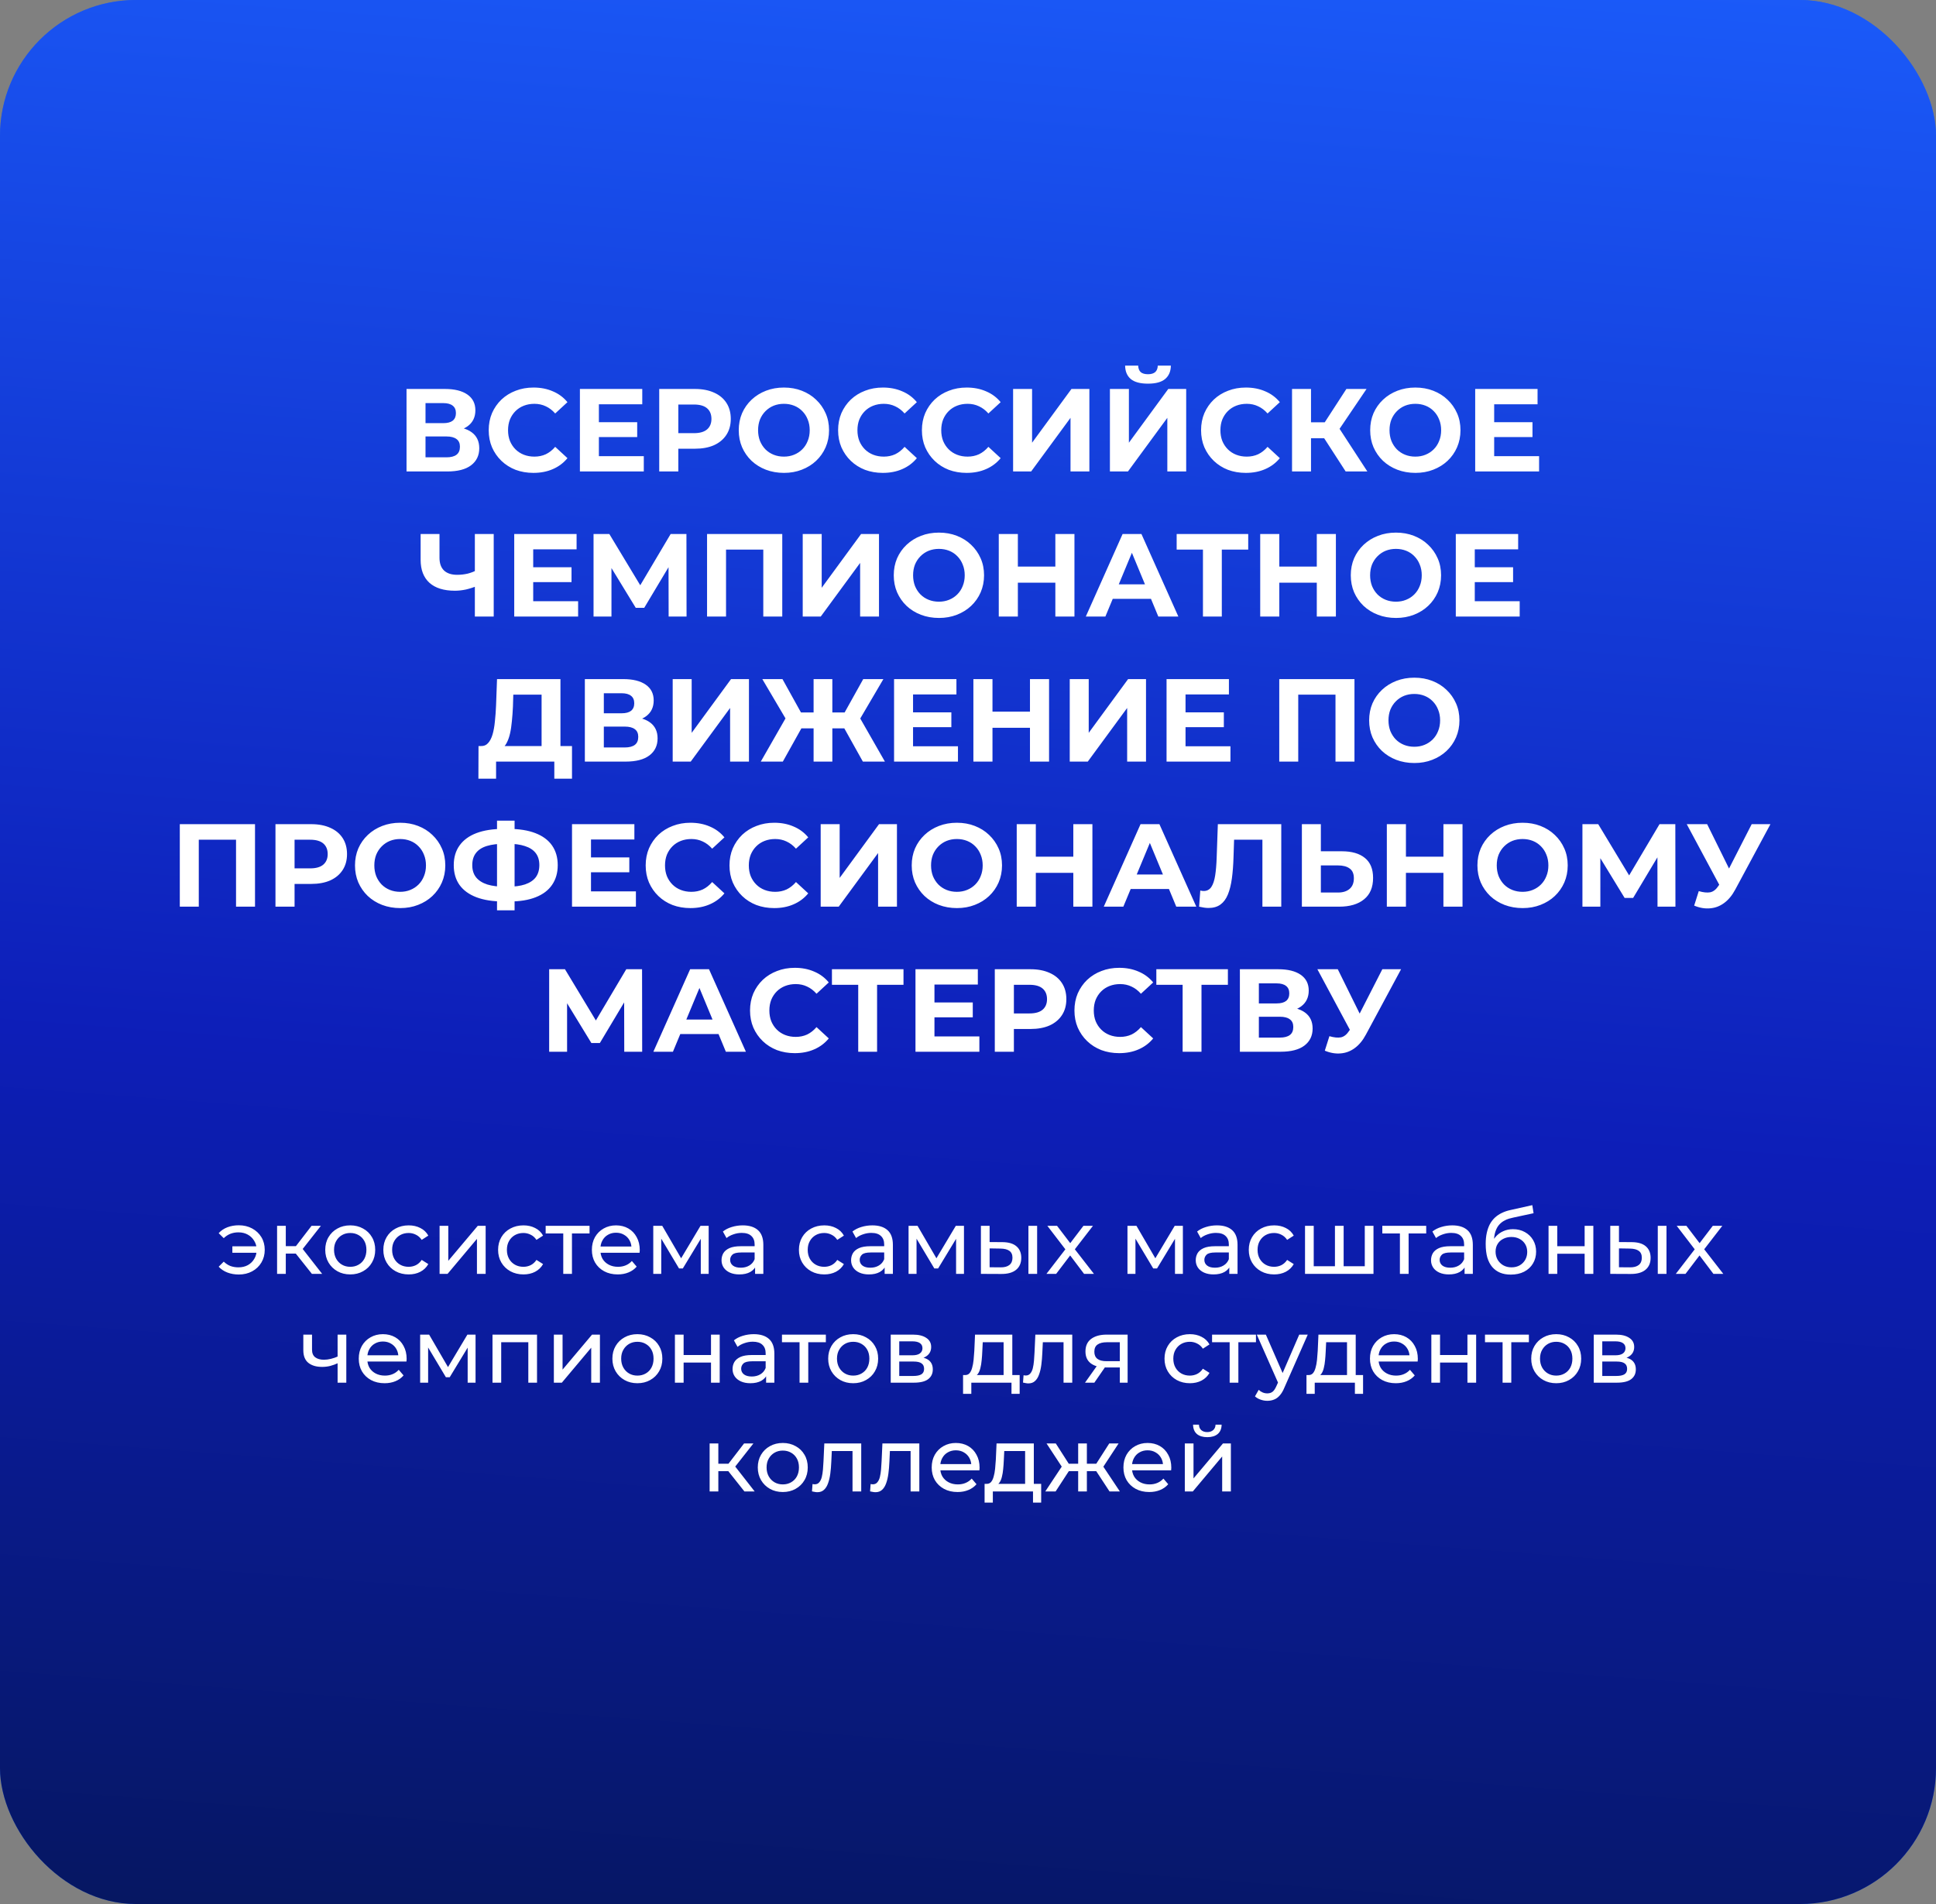 <?xml version="1.0" encoding="UTF-8"?> <svg xmlns="http://www.w3.org/2000/svg" width="427" height="420" viewBox="0 0 427 420" fill="none"><rect x="0" y="0" width="427" height="420" fill="#808080" stroke="none"/><rect width="427" height="420" rx="30" fill="#2C6ADB"></rect><rect width="427" height="420" rx="30" fill="url(#paint0_linear_537_25)"></rect><path d="M89.664 104V85.8H98.14C100.255 85.8 101.902 86.207 103.08 87.022C104.259 87.837 104.848 88.998 104.848 90.506C104.848 91.997 104.294 93.158 103.184 93.99C102.075 94.805 100.602 95.212 98.764 95.212L99.258 94.12C101.304 94.12 102.89 94.527 104.016 95.342C105.143 96.157 105.706 97.335 105.706 98.878C105.706 100.473 105.1 101.729 103.886 102.648C102.69 103.549 100.94 104 98.634 104H89.664ZM93.85 100.88H98.478C99.449 100.88 100.186 100.689 100.688 100.308C101.191 99.927 101.442 99.337 101.442 98.54C101.442 97.777 101.191 97.214 100.688 96.85C100.186 96.469 99.449 96.278 98.478 96.278H93.85V100.88ZM93.85 93.34H97.776C98.695 93.34 99.388 93.158 99.856 92.794C100.324 92.413 100.558 91.858 100.558 91.13C100.558 90.402 100.324 89.856 99.856 89.492C99.388 89.111 98.695 88.92 97.776 88.92H93.85V93.34ZM117.643 104.312C116.239 104.312 114.931 104.087 113.717 103.636C112.521 103.168 111.481 102.509 110.597 101.66C109.713 100.811 109.02 99.814 108.517 98.67C108.032 97.526 107.789 96.269 107.789 94.9C107.789 93.531 108.032 92.274 108.517 91.13C109.02 89.986 109.713 88.989 110.597 88.14C111.499 87.291 112.547 86.641 113.743 86.19C114.939 85.722 116.248 85.488 117.669 85.488C119.247 85.488 120.668 85.765 121.933 86.32C123.216 86.857 124.291 87.655 125.157 88.712L122.453 91.208C121.829 90.497 121.136 89.969 120.373 89.622C119.611 89.258 118.779 89.076 117.877 89.076C117.028 89.076 116.248 89.215 115.537 89.492C114.827 89.769 114.211 90.168 113.691 90.688C113.171 91.208 112.764 91.823 112.469 92.534C112.192 93.245 112.053 94.033 112.053 94.9C112.053 95.767 112.192 96.555 112.469 97.266C112.764 97.977 113.171 98.592 113.691 99.112C114.211 99.632 114.827 100.031 115.537 100.308C116.248 100.585 117.028 100.724 117.877 100.724C118.779 100.724 119.611 100.551 120.373 100.204C121.136 99.84 121.829 99.294 122.453 98.566L125.157 101.062C124.291 102.119 123.216 102.925 121.933 103.48C120.668 104.035 119.238 104.312 117.643 104.312ZM131.777 93.132H140.539V96.408H131.777V93.132ZM132.089 100.62H141.995V104H127.903V85.8H141.657V89.18H132.089V100.62ZM145.397 104V85.8H153.275C154.904 85.8 156.308 86.069 157.487 86.606C158.665 87.126 159.575 87.88 160.217 88.868C160.858 89.856 161.179 91.035 161.179 92.404C161.179 93.756 160.858 94.926 160.217 95.914C159.575 96.902 158.665 97.665 157.487 98.202C156.308 98.722 154.904 98.982 153.275 98.982H147.737L149.609 97.084V104H145.397ZM149.609 97.552L147.737 95.55H153.041C154.341 95.55 155.311 95.273 155.953 94.718C156.594 94.163 156.915 93.392 156.915 92.404C156.915 91.399 156.594 90.619 155.953 90.064C155.311 89.509 154.341 89.232 153.041 89.232H147.737L149.609 87.23V97.552ZM172.921 104.312C171.483 104.312 170.148 104.078 168.917 103.61C167.704 103.142 166.647 102.483 165.745 101.634C164.861 100.785 164.168 99.788 163.665 98.644C163.18 97.5 162.937 96.252 162.937 94.9C162.937 93.548 163.18 92.3 163.665 91.156C164.168 90.012 164.87 89.015 165.771 88.166C166.673 87.317 167.73 86.658 168.943 86.19C170.157 85.722 171.474 85.488 172.895 85.488C174.334 85.488 175.651 85.722 176.847 86.19C178.061 86.658 179.109 87.317 179.993 88.166C180.895 89.015 181.597 90.012 182.099 91.156C182.602 92.283 182.853 93.531 182.853 94.9C182.853 96.252 182.602 97.509 182.099 98.67C181.597 99.814 180.895 100.811 179.993 101.66C179.109 102.492 178.061 103.142 176.847 103.61C175.651 104.078 174.343 104.312 172.921 104.312ZM172.895 100.724C173.71 100.724 174.455 100.585 175.131 100.308C175.825 100.031 176.431 99.632 176.951 99.112C177.471 98.592 177.87 97.977 178.147 97.266C178.442 96.555 178.589 95.767 178.589 94.9C178.589 94.033 178.442 93.245 178.147 92.534C177.87 91.823 177.471 91.208 176.951 90.688C176.449 90.168 175.851 89.769 175.157 89.492C174.464 89.215 173.71 89.076 172.895 89.076C172.081 89.076 171.327 89.215 170.633 89.492C169.957 89.769 169.359 90.168 168.839 90.688C168.319 91.208 167.912 91.823 167.617 92.534C167.34 93.245 167.201 94.033 167.201 94.9C167.201 95.749 167.34 96.538 167.617 97.266C167.912 97.977 168.311 98.592 168.813 99.112C169.333 99.632 169.94 100.031 170.633 100.308C171.327 100.585 172.081 100.724 172.895 100.724ZM194.704 104.312C193.3 104.312 191.991 104.087 190.778 103.636C189.582 103.168 188.542 102.509 187.658 101.66C186.774 100.811 186.081 99.814 185.578 98.67C185.093 97.526 184.85 96.269 184.85 94.9C184.85 93.531 185.093 92.274 185.578 91.13C186.081 89.986 186.774 88.989 187.658 88.14C188.559 87.291 189.608 86.641 190.804 86.19C192 85.722 193.309 85.488 194.73 85.488C196.307 85.488 197.729 85.765 198.994 86.32C200.277 86.857 201.351 87.655 202.218 88.712L199.514 91.208C198.89 90.497 198.197 89.969 197.434 89.622C196.671 89.258 195.839 89.076 194.938 89.076C194.089 89.076 193.309 89.215 192.598 89.492C191.887 89.769 191.272 90.168 190.752 90.688C190.232 91.208 189.825 91.823 189.53 92.534C189.253 93.245 189.114 94.033 189.114 94.9C189.114 95.767 189.253 96.555 189.53 97.266C189.825 97.977 190.232 98.592 190.752 99.112C191.272 99.632 191.887 100.031 192.598 100.308C193.309 100.585 194.089 100.724 194.938 100.724C195.839 100.724 196.671 100.551 197.434 100.204C198.197 99.84 198.89 99.294 199.514 98.566L202.218 101.062C201.351 102.119 200.277 102.925 198.994 103.48C197.729 104.035 196.299 104.312 194.704 104.312ZM213.188 104.312C211.784 104.312 210.476 104.087 209.262 103.636C208.066 103.168 207.026 102.509 206.142 101.66C205.258 100.811 204.565 99.814 204.062 98.67C203.577 97.526 203.334 96.269 203.334 94.9C203.334 93.531 203.577 92.274 204.062 91.13C204.565 89.986 205.258 88.989 206.142 88.14C207.044 87.291 208.092 86.641 209.288 86.19C210.484 85.722 211.793 85.488 213.214 85.488C214.792 85.488 216.213 85.765 217.478 86.32C218.761 86.857 219.836 87.655 220.702 88.712L217.998 91.208C217.374 90.497 216.681 89.969 215.918 89.622C215.156 89.258 214.324 89.076 213.422 89.076C212.573 89.076 211.793 89.215 211.082 89.492C210.372 89.769 209.756 90.168 209.236 90.688C208.716 91.208 208.309 91.823 208.014 92.534C207.737 93.245 207.598 94.033 207.598 94.9C207.598 95.767 207.737 96.555 208.014 97.266C208.309 97.977 208.716 98.592 209.236 99.112C209.756 99.632 210.372 100.031 211.082 100.308C211.793 100.585 212.573 100.724 213.422 100.724C214.324 100.724 215.156 100.551 215.918 100.204C216.681 99.84 217.374 99.294 217.998 98.566L220.702 101.062C219.836 102.119 218.761 102.925 217.478 103.48C216.213 104.035 214.783 104.312 213.188 104.312ZM223.448 104V85.8H227.634V97.656L236.318 85.8H240.27V104H236.11V92.17L227.426 104H223.448ZM244.801 104V85.8H248.987V97.656L257.671 85.8H261.623V104H257.463V92.17L248.779 104H244.801ZM253.199 84.63C251.466 84.63 250.192 84.283 249.377 83.59C248.58 82.897 248.172 81.917 248.155 80.652H251.041C251.058 81.276 251.24 81.753 251.587 82.082C251.951 82.394 252.488 82.55 253.199 82.55C253.892 82.55 254.421 82.394 254.785 82.082C255.149 81.753 255.34 81.276 255.357 80.652H258.243C258.226 81.917 257.81 82.897 256.995 83.59C256.18 84.283 254.915 84.63 253.199 84.63ZM274.761 104.312C273.357 104.312 272.048 104.087 270.835 103.636C269.639 103.168 268.599 102.509 267.715 101.66C266.831 100.811 266.137 99.814 265.635 98.67C265.149 97.526 264.907 96.269 264.907 94.9C264.907 93.531 265.149 92.274 265.635 91.13C266.137 89.986 266.831 88.989 267.715 88.14C268.616 87.291 269.665 86.641 270.861 86.19C272.057 85.722 273.365 85.488 274.787 85.488C276.364 85.488 277.785 85.765 279.051 86.32C280.333 86.857 281.408 87.655 282.275 88.712L279.571 91.208C278.947 90.497 278.253 89.969 277.491 89.622C276.728 89.258 275.896 89.076 274.995 89.076C274.145 89.076 273.365 89.215 272.655 89.492C271.944 89.769 271.329 90.168 270.809 90.688C270.289 91.208 269.881 91.823 269.587 92.534C269.309 93.245 269.171 94.033 269.171 94.9C269.171 95.767 269.309 96.555 269.587 97.266C269.881 97.977 270.289 98.592 270.809 99.112C271.329 99.632 271.944 100.031 272.655 100.308C273.365 100.585 274.145 100.724 274.995 100.724C275.896 100.724 276.728 100.551 277.491 100.204C278.253 99.84 278.947 99.294 279.571 98.566L282.275 101.062C281.408 102.119 280.333 102.925 279.051 103.48C277.785 104.035 276.355 104.312 274.761 104.312ZM296.798 104L291.13 95.238L294.536 93.184L301.582 104H296.798ZM284.968 104V85.8H289.154V104H284.968ZM287.932 96.668V93.158H294.276V96.668H287.932ZM294.926 95.368L291.052 94.9L296.954 85.8H301.4L294.926 95.368ZM312.189 104.312C310.75 104.312 309.415 104.078 308.185 103.61C306.971 103.142 305.914 102.483 305.013 101.634C304.129 100.785 303.435 99.788 302.933 98.644C302.447 97.5 302.205 96.252 302.205 94.9C302.205 93.548 302.447 92.3 302.933 91.156C303.435 90.012 304.137 89.015 305.039 88.166C305.94 87.317 306.997 86.658 308.211 86.19C309.424 85.722 310.741 85.488 312.163 85.488C313.601 85.488 314.919 85.722 316.115 86.19C317.328 86.658 318.377 87.317 319.261 88.166C320.162 89.015 320.864 90.012 321.367 91.156C321.869 92.283 322.121 93.531 322.121 94.9C322.121 96.252 321.869 97.509 321.367 98.67C320.864 99.814 320.162 100.811 319.261 101.66C318.377 102.492 317.328 103.142 316.115 103.61C314.919 104.078 313.61 104.312 312.189 104.312ZM312.163 100.724C312.977 100.724 313.723 100.585 314.399 100.308C315.092 100.031 315.699 99.632 316.219 99.112C316.739 98.592 317.137 97.977 317.415 97.266C317.709 96.555 317.857 95.767 317.857 94.9C317.857 94.033 317.709 93.245 317.415 92.534C317.137 91.823 316.739 91.208 316.219 90.688C315.716 90.168 315.118 89.769 314.425 89.492C313.731 89.215 312.977 89.076 312.163 89.076C311.348 89.076 310.594 89.215 309.901 89.492C309.225 89.769 308.627 90.168 308.107 90.688C307.587 91.208 307.179 91.823 306.885 92.534C306.607 93.245 306.469 94.033 306.469 94.9C306.469 95.749 306.607 96.538 306.885 97.266C307.179 97.977 307.578 98.592 308.081 99.112C308.601 99.632 309.207 100.031 309.901 100.308C310.594 100.585 311.348 100.724 312.163 100.724ZM329.24 93.132H338.002V96.408H329.24V93.132ZM329.552 100.62H339.458V104H325.366V85.8H339.12V89.18H329.552V100.62ZM105.331 129.214C104.429 129.578 103.563 129.855 102.731 130.046C101.899 130.219 101.101 130.306 100.339 130.306C97.895 130.306 96.023 129.725 94.723 128.564C93.423 127.385 92.773 125.695 92.773 123.494V117.8H96.933V123.026C96.933 124.274 97.271 125.219 97.947 125.86C98.623 126.484 99.585 126.796 100.833 126.796C101.63 126.796 102.401 126.709 103.147 126.536C103.892 126.345 104.585 126.077 105.227 125.73L105.331 129.214ZM104.733 136V117.8H108.893V136H104.733ZM117.291 125.132H126.053V128.408H117.291V125.132ZM117.603 132.62H127.509V136H113.417V117.8H127.171V121.18H117.603V132.62ZM130.911 136V117.8H134.395L142.143 130.644H140.297L147.915 117.8H151.399L151.425 136H147.473L147.447 123.858H148.201L142.091 134.076H140.219L133.979 123.858H134.863V136H130.911ZM155.947 136V117.8H172.535V136H168.349V120.27L169.311 121.232H159.171L160.133 120.27V136H155.947ZM177.046 136V117.8H181.232V129.656L189.916 117.8H193.868V136H189.708V124.17L181.024 136H177.046ZM207.11 136.312C205.671 136.312 204.336 136.078 203.106 135.61C201.892 135.142 200.835 134.483 199.934 133.634C199.05 132.785 198.356 131.788 197.854 130.644C197.368 129.5 197.126 128.252 197.126 126.9C197.126 125.548 197.368 124.3 197.854 123.156C198.356 122.012 199.058 121.015 199.96 120.166C200.861 119.317 201.918 118.658 203.132 118.19C204.345 117.722 205.662 117.488 207.084 117.488C208.522 117.488 209.84 117.722 211.036 118.19C212.249 118.658 213.298 119.317 214.182 120.166C215.083 121.015 215.785 122.012 216.288 123.156C216.79 124.283 217.042 125.531 217.042 126.9C217.042 128.252 216.79 129.509 216.288 130.67C215.785 131.814 215.083 132.811 214.182 133.66C213.298 134.492 212.249 135.142 211.036 135.61C209.84 136.078 208.531 136.312 207.11 136.312ZM207.084 132.724C207.898 132.724 208.644 132.585 209.32 132.308C210.013 132.031 210.62 131.632 211.14 131.112C211.66 130.592 212.058 129.977 212.336 129.266C212.63 128.555 212.778 127.767 212.778 126.9C212.778 126.033 212.63 125.245 212.336 124.534C212.058 123.823 211.66 123.208 211.14 122.688C210.637 122.168 210.039 121.769 209.346 121.492C208.652 121.215 207.898 121.076 207.084 121.076C206.269 121.076 205.515 121.215 204.822 121.492C204.146 121.769 203.548 122.168 203.028 122.688C202.508 123.208 202.1 123.823 201.806 124.534C201.528 125.245 201.39 126.033 201.39 126.9C201.39 127.749 201.528 128.538 201.806 129.266C202.1 129.977 202.499 130.592 203.002 131.112C203.522 131.632 204.128 132.031 204.822 132.308C205.515 132.585 206.269 132.724 207.084 132.724ZM232.766 117.8H236.978V136H232.766V117.8ZM224.498 136H220.286V117.8H224.498V136ZM233.078 128.538H224.186V124.976H233.078V128.538ZM239.484 136L247.596 117.8H251.756L259.894 136H255.474L248.818 119.932H250.482L243.8 136H239.484ZM243.54 132.1L244.658 128.902H254.018L255.162 132.1H243.54ZM265.32 136V120.27L266.282 121.232H259.522V117.8H275.304V121.232H268.544L269.48 120.27V136H265.32ZM290.429 117.8H294.641V136H290.429V117.8ZM282.161 136H277.949V117.8H282.161V136ZM290.741 128.538H281.849V124.976H290.741V128.538ZM307.91 136.312C306.472 136.312 305.137 136.078 303.906 135.61C302.693 135.142 301.636 134.483 300.734 133.634C299.85 132.785 299.157 131.788 298.654 130.644C298.169 129.5 297.926 128.252 297.926 126.9C297.926 125.548 298.169 124.3 298.654 123.156C299.157 122.012 299.859 121.015 300.76 120.166C301.662 119.317 302.719 118.658 303.932 118.19C305.146 117.722 306.463 117.488 307.884 117.488C309.323 117.488 310.64 117.722 311.836 118.19C313.05 118.658 314.098 119.317 314.982 120.166C315.884 121.015 316.586 122.012 317.088 123.156C317.591 124.283 317.842 125.531 317.842 126.9C317.842 128.252 317.591 129.509 317.088 130.67C316.586 131.814 315.884 132.811 314.982 133.66C314.098 134.492 313.05 135.142 311.836 135.61C310.64 136.078 309.332 136.312 307.91 136.312ZM307.884 132.724C308.699 132.724 309.444 132.585 310.12 132.308C310.814 132.031 311.42 131.632 311.94 131.112C312.46 130.592 312.859 129.977 313.136 129.266C313.431 128.555 313.578 127.767 313.578 126.9C313.578 126.033 313.431 125.245 313.136 124.534C312.859 123.823 312.46 123.208 311.94 122.688C311.438 122.168 310.84 121.769 310.146 121.492C309.453 121.215 308.699 121.076 307.884 121.076C307.07 121.076 306.316 121.215 305.622 121.492C304.946 121.769 304.348 122.168 303.828 122.688C303.308 123.208 302.901 123.823 302.606 124.534C302.329 125.245 302.19 126.033 302.19 126.9C302.19 127.749 302.329 128.538 302.606 129.266C302.901 129.977 303.3 130.592 303.802 131.112C304.322 131.632 304.929 132.031 305.622 132.308C306.316 132.585 307.07 132.724 307.884 132.724ZM324.961 125.132H333.723V128.408H324.961V125.132ZM325.273 132.62H335.179V136H321.087V117.8H334.841V121.18H325.273V132.62ZM119.451 166.128V153.232H113.211L113.133 155.884C113.081 157.011 113.003 158.077 112.899 159.082C112.812 160.087 112.674 161.006 112.483 161.838C112.292 162.653 112.041 163.346 111.729 163.918C111.434 164.49 111.062 164.897 110.611 165.14L106.113 164.568C106.737 164.585 107.248 164.369 107.647 163.918C108.063 163.467 108.392 162.835 108.635 162.02C108.878 161.188 109.051 160.217 109.155 159.108C109.276 157.999 109.363 156.794 109.415 155.494L109.623 149.8H123.611V166.128H119.451ZM105.515 171.77L105.541 164.568H126.159V171.77H122.259V168H109.415V171.77H105.515ZM128.994 168V149.8H137.47C139.585 149.8 141.232 150.207 142.41 151.022C143.589 151.837 144.178 152.998 144.178 154.506C144.178 155.997 143.624 157.158 142.514 157.99C141.405 158.805 139.932 159.212 138.094 159.212L138.588 158.12C140.634 158.12 142.22 158.527 143.346 159.342C144.473 160.157 145.036 161.335 145.036 162.878C145.036 164.473 144.43 165.729 143.216 166.648C142.02 167.549 140.27 168 137.964 168H128.994ZM133.18 164.88H137.808C138.779 164.88 139.516 164.689 140.018 164.308C140.521 163.927 140.772 163.337 140.772 162.54C140.772 161.777 140.521 161.214 140.018 160.85C139.516 160.469 138.779 160.278 137.808 160.278H133.18V164.88ZM133.18 157.34H137.106C138.025 157.34 138.718 157.158 139.186 156.794C139.654 156.413 139.888 155.858 139.888 155.13C139.888 154.402 139.654 153.856 139.186 153.492C138.718 153.111 138.025 152.92 137.106 152.92H133.18V157.34ZM148.367 168V149.8H152.553V161.656L161.237 149.8H165.189V168H161.029V156.17L152.345 168H148.367ZM190.313 168L185.425 159.238L188.987 157.184L195.175 168H190.313ZM182.331 160.668V157.158H187.999V160.668H182.331ZM189.221 159.368L185.321 158.9L190.391 149.8H194.837L189.221 159.368ZM172.659 168H167.797L173.985 157.184L177.547 159.238L172.659 168ZM183.579 168H179.445V149.8H183.579V168ZM180.667 160.668H174.973V157.158H180.667V160.668ZM173.777 159.368L168.135 149.8H172.581L177.625 158.9L173.777 159.368ZM201.068 157.132H209.83V160.408H201.068V157.132ZM201.38 164.62H211.286V168H197.194V149.8H210.948V153.18H201.38V164.62ZM227.168 149.8H231.38V168H227.168V149.8ZM218.9 168H214.688V149.8H218.9V168ZM227.48 160.538H218.588V156.976H227.48V160.538ZM235.94 168V149.8H240.126V161.656L248.81 149.8H252.762V168H248.602V156.17L239.918 168H235.94ZM261.167 157.132H269.929V160.408H261.167V157.132ZM261.479 164.62H271.385V168H257.293V149.8H271.047V153.18H261.479V164.62ZM282.151 168V149.8H298.739V168H294.553V152.27L295.515 153.232H285.375L286.337 152.27V168H282.151ZM311.96 168.312C310.522 168.312 309.187 168.078 307.956 167.61C306.743 167.142 305.686 166.483 304.784 165.634C303.9 164.785 303.207 163.788 302.704 162.644C302.219 161.5 301.976 160.252 301.976 158.9C301.976 157.548 302.219 156.3 302.704 155.156C303.207 154.012 303.909 153.015 304.81 152.166C305.712 151.317 306.769 150.658 307.982 150.19C309.196 149.722 310.513 149.488 311.934 149.488C313.373 149.488 314.69 149.722 315.886 150.19C317.1 150.658 318.148 151.317 319.032 152.166C319.934 153.015 320.636 154.012 321.138 155.156C321.641 156.283 321.892 157.531 321.892 158.9C321.892 160.252 321.641 161.509 321.138 162.67C320.636 163.814 319.934 164.811 319.032 165.66C318.148 166.492 317.1 167.142 315.886 167.61C314.69 168.078 313.382 168.312 311.96 168.312ZM311.934 164.724C312.749 164.724 313.494 164.585 314.17 164.308C314.864 164.031 315.47 163.632 315.99 163.112C316.51 162.592 316.909 161.977 317.186 161.266C317.481 160.555 317.628 159.767 317.628 158.9C317.628 158.033 317.481 157.245 317.186 156.534C316.909 155.823 316.51 155.208 315.99 154.688C315.488 154.168 314.89 153.769 314.196 153.492C313.503 153.215 312.749 153.076 311.934 153.076C311.12 153.076 310.366 153.215 309.672 153.492C308.996 153.769 308.398 154.168 307.878 154.688C307.358 155.208 306.951 155.823 306.656 156.534C306.379 157.245 306.24 158.033 306.24 158.9C306.24 159.749 306.379 160.538 306.656 161.266C306.951 161.977 307.35 162.592 307.852 163.112C308.372 163.632 308.979 164.031 309.672 164.308C310.366 164.585 311.12 164.724 311.934 164.724ZM39.657 200V181.8H56.245V200H52.059V184.27L53.022 185.232H42.882L43.843 184.27V200H39.657ZM60.757 200V181.8H68.635C70.264 181.8 71.668 182.069 72.847 182.606C74.026 183.126 74.936 183.88 75.577 184.868C76.219 185.856 76.539 187.035 76.539 188.404C76.539 189.756 76.219 190.926 75.577 191.914C74.936 192.902 74.026 193.665 72.847 194.202C71.668 194.722 70.264 194.982 68.635 194.982H63.097L64.969 193.084V200H60.757ZM64.969 193.552L63.097 191.55H68.401C69.701 191.55 70.672 191.273 71.313 190.718C71.954 190.163 72.275 189.392 72.275 188.404C72.275 187.399 71.954 186.619 71.313 186.064C70.672 185.509 69.701 185.232 68.401 185.232H63.097L64.969 183.23V193.552ZM88.282 200.312C86.843 200.312 85.508 200.078 84.278 199.61C83.064 199.142 82.007 198.483 81.106 197.634C80.222 196.785 79.528 195.788 79.026 194.644C78.54 193.5 78.298 192.252 78.298 190.9C78.298 189.548 78.54 188.3 79.026 187.156C79.528 186.012 80.23 185.015 81.132 184.166C82.033 183.317 83.09 182.658 84.304 182.19C85.517 181.722 86.834 181.488 88.256 181.488C89.694 181.488 91.012 181.722 92.208 182.19C93.421 182.658 94.47 183.317 95.354 184.166C96.255 185.015 96.957 186.012 97.46 187.156C97.962 188.283 98.214 189.531 98.214 190.9C98.214 192.252 97.962 193.509 97.46 194.67C96.957 195.814 96.255 196.811 95.354 197.66C94.47 198.492 93.421 199.142 92.208 199.61C91.012 200.078 89.703 200.312 88.282 200.312ZM88.256 196.724C89.07 196.724 89.816 196.585 90.492 196.308C91.185 196.031 91.792 195.632 92.312 195.112C92.832 194.592 93.23 193.977 93.508 193.266C93.802 192.555 93.95 191.767 93.95 190.9C93.95 190.033 93.802 189.245 93.508 188.534C93.23 187.823 92.832 187.208 92.312 186.688C91.809 186.168 91.211 185.769 90.518 185.492C89.824 185.215 89.07 185.076 88.256 185.076C87.441 185.076 86.687 185.215 85.994 185.492C85.318 185.769 84.72 186.168 84.2 186.688C83.68 187.208 83.272 187.823 82.978 188.534C82.7 189.245 82.562 190.033 82.562 190.9C82.562 191.749 82.7 192.538 82.978 193.266C83.272 193.977 83.671 194.592 84.174 195.112C84.694 195.632 85.3 196.031 85.994 196.308C86.687 196.585 87.441 196.724 88.256 196.724ZM111.078 198.856C108.721 198.856 106.719 198.544 105.072 197.92C103.443 197.296 102.204 196.395 101.354 195.216C100.505 194.02 100.08 192.564 100.08 190.848C100.08 189.132 100.505 187.685 101.354 186.506C102.204 185.31 103.443 184.4 105.072 183.776C106.719 183.152 108.721 182.84 111.078 182.84C111.113 182.84 111.208 182.84 111.364 182.84C111.538 182.84 111.702 182.84 111.858 182.84C112.032 182.84 112.127 182.84 112.144 182.84C114.484 182.84 116.46 183.152 118.072 183.776C119.702 184.4 120.932 185.31 121.764 186.506C122.596 187.702 123.012 189.149 123.012 190.848C123.012 192.529 122.596 193.977 121.764 195.19C120.95 196.386 119.745 197.296 118.15 197.92C116.573 198.544 114.64 198.856 112.352 198.856C112.3 198.856 112.179 198.856 111.988 198.856C111.798 198.856 111.607 198.856 111.416 198.856C111.243 198.856 111.13 198.856 111.078 198.856ZM111.468 195.606C111.52 195.606 111.59 195.606 111.676 195.606C111.763 195.606 111.824 195.606 111.858 195.606C113.453 195.606 114.77 195.433 115.81 195.086C116.868 194.722 117.656 194.193 118.176 193.5C118.696 192.789 118.956 191.897 118.956 190.822C118.956 189.747 118.688 188.863 118.15 188.17C117.613 187.477 116.824 186.965 115.784 186.636C114.762 186.289 113.47 186.116 111.91 186.116C111.876 186.116 111.806 186.116 111.702 186.116C111.616 186.116 111.538 186.116 111.468 186.116C109.822 186.116 108.461 186.281 107.386 186.61C106.312 186.939 105.506 187.459 104.968 188.17C104.431 188.863 104.162 189.756 104.162 190.848C104.162 191.94 104.448 192.841 105.02 193.552C105.592 194.245 106.416 194.765 107.49 195.112C108.582 195.441 109.908 195.606 111.468 195.606ZM109.622 200.806V181.02H113.496V200.806H109.622ZM130.037 189.132H138.799V192.408H130.037V189.132ZM130.349 196.62H140.255V200H126.163V181.8H139.917V185.18H130.349V196.62ZM152.264 200.312C150.86 200.312 149.551 200.087 148.338 199.636C147.142 199.168 146.102 198.509 145.218 197.66C144.334 196.811 143.64 195.814 143.138 194.67C142.652 193.526 142.41 192.269 142.41 190.9C142.41 189.531 142.652 188.274 143.138 187.13C143.64 185.986 144.334 184.989 145.218 184.14C146.119 183.291 147.168 182.641 148.364 182.19C149.56 181.722 150.868 181.488 152.29 181.488C153.867 181.488 155.288 181.765 156.554 182.32C157.836 182.857 158.911 183.655 159.778 184.712L157.074 187.208C156.45 186.497 155.756 185.969 154.994 185.622C154.231 185.258 153.399 185.076 152.498 185.076C151.648 185.076 150.868 185.215 150.158 185.492C149.447 185.769 148.832 186.168 148.312 186.688C147.792 187.208 147.384 187.823 147.09 188.534C146.812 189.245 146.674 190.033 146.674 190.9C146.674 191.767 146.812 192.555 147.09 193.266C147.384 193.977 147.792 194.592 148.312 195.112C148.832 195.632 149.447 196.031 150.158 196.308C150.868 196.585 151.648 196.724 152.498 196.724C153.399 196.724 154.231 196.551 154.994 196.204C155.756 195.84 156.45 195.294 157.074 194.566L159.778 197.062C158.911 198.119 157.836 198.925 156.554 199.48C155.288 200.035 153.858 200.312 152.264 200.312ZM170.748 200.312C169.344 200.312 168.035 200.087 166.822 199.636C165.626 199.168 164.586 198.509 163.702 197.66C162.818 196.811 162.125 195.814 161.622 194.67C161.137 193.526 160.894 192.269 160.894 190.9C160.894 189.531 161.137 188.274 161.622 187.13C162.125 185.986 162.818 184.989 163.702 184.14C164.603 183.291 165.652 182.641 166.848 182.19C168.044 181.722 169.353 181.488 170.774 181.488C172.351 181.488 173.773 181.765 175.038 182.32C176.321 182.857 177.395 183.655 178.262 184.712L175.558 187.208C174.934 186.497 174.241 185.969 173.478 185.622C172.715 185.258 171.883 185.076 170.982 185.076C170.133 185.076 169.353 185.215 168.642 185.492C167.931 185.769 167.316 186.168 166.796 186.688C166.276 187.208 165.869 187.823 165.574 188.534C165.297 189.245 165.158 190.033 165.158 190.9C165.158 191.767 165.297 192.555 165.574 193.266C165.869 193.977 166.276 194.592 166.796 195.112C167.316 195.632 167.931 196.031 168.642 196.308C169.353 196.585 170.133 196.724 170.982 196.724C171.883 196.724 172.715 196.551 173.478 196.204C174.241 195.84 174.934 195.294 175.558 194.566L178.262 197.062C177.395 198.119 176.321 198.925 175.038 199.48C173.773 200.035 172.343 200.312 170.748 200.312ZM181.007 200V181.8H185.193V193.656L193.877 181.8H197.829V200H193.669V188.17L184.985 200H181.007ZM211.071 200.312C209.632 200.312 208.297 200.078 207.067 199.61C205.853 199.142 204.796 198.483 203.895 197.634C203.011 196.785 202.317 195.788 201.815 194.644C201.329 193.5 201.087 192.252 201.087 190.9C201.087 189.548 201.329 188.3 201.815 187.156C202.317 186.012 203.019 185.015 203.921 184.166C204.822 183.317 205.879 182.658 207.093 182.19C208.306 181.722 209.623 181.488 211.045 181.488C212.483 181.488 213.801 181.722 214.997 182.19C216.21 182.658 217.259 183.317 218.143 184.166C219.044 185.015 219.746 186.012 220.249 187.156C220.751 188.283 221.003 189.531 221.003 190.9C221.003 192.252 220.751 193.509 220.249 194.67C219.746 195.814 219.044 196.811 218.143 197.66C217.259 198.492 216.21 199.142 214.997 199.61C213.801 200.078 212.492 200.312 211.071 200.312ZM211.045 196.724C211.859 196.724 212.605 196.585 213.281 196.308C213.974 196.031 214.581 195.632 215.101 195.112C215.621 194.592 216.019 193.977 216.297 193.266C216.591 192.555 216.739 191.767 216.739 190.9C216.739 190.033 216.591 189.245 216.297 188.534C216.019 187.823 215.621 187.208 215.101 186.688C214.598 186.168 214 185.769 213.307 185.492C212.613 185.215 211.859 185.076 211.045 185.076C210.23 185.076 209.476 185.215 208.783 185.492C208.107 185.769 207.509 186.168 206.989 186.688C206.469 187.208 206.061 187.823 205.767 188.534C205.489 189.245 205.351 190.033 205.351 190.9C205.351 191.749 205.489 192.538 205.767 193.266C206.061 193.977 206.46 194.592 206.963 195.112C207.483 195.632 208.089 196.031 208.783 196.308C209.476 196.585 210.23 196.724 211.045 196.724ZM236.727 181.8H240.939V200H236.727V181.8ZM228.459 200H224.247V181.8H228.459V200ZM237.039 192.538H228.147V188.976H237.039V192.538ZM243.445 200L251.557 181.8H255.717L263.855 200H259.435L252.779 183.932H254.443L247.761 200H243.445ZM247.501 196.1L248.619 192.902H257.979L259.123 196.1H247.501ZM266.552 200.286C266.24 200.286 265.911 200.26 265.564 200.208C265.235 200.156 264.871 200.087 264.472 200L264.732 196.438C264.975 196.507 265.226 196.542 265.486 196.542C266.197 196.542 266.752 196.256 267.15 195.684C267.549 195.095 267.835 194.254 268.008 193.162C268.182 192.07 268.294 190.744 268.346 189.184L268.606 181.8H282.594V200H278.434V184.27L279.396 185.232H271.362L272.22 184.218L272.064 189.028C272.012 190.813 271.891 192.399 271.7 193.786C271.51 195.173 271.215 196.351 270.816 197.322C270.418 198.293 269.872 199.029 269.178 199.532C268.485 200.035 267.61 200.286 266.552 200.286ZM295.954 187.78C298.155 187.78 299.854 188.274 301.05 189.262C302.246 190.233 302.844 191.697 302.844 193.656C302.844 195.736 302.177 197.313 300.842 198.388C299.525 199.463 297.696 200 295.356 200H287.14V181.8H291.326V187.78H295.954ZM295.122 196.88C296.197 196.88 297.046 196.611 297.67 196.074C298.294 195.537 298.606 194.757 298.606 193.734C298.606 192.729 298.294 192.009 297.67 191.576C297.063 191.125 296.214 190.9 295.122 190.9H291.326V196.88H295.122ZM318.358 181.8H322.57V200H318.358V181.8ZM310.09 200H305.878V181.8H310.09V200ZM318.67 192.538H309.778V188.976H318.67V192.538ZM335.84 200.312C334.401 200.312 333.067 200.078 331.836 199.61C330.623 199.142 329.565 198.483 328.664 197.634C327.78 196.785 327.087 195.788 326.584 194.644C326.099 193.5 325.856 192.252 325.856 190.9C325.856 189.548 326.099 188.3 326.584 187.156C327.087 186.012 327.789 185.015 328.69 184.166C329.591 183.317 330.649 182.658 331.862 182.19C333.075 181.722 334.393 181.488 335.814 181.488C337.253 181.488 338.57 181.722 339.766 182.19C340.979 182.658 342.028 183.317 342.912 184.166C343.813 185.015 344.515 186.012 345.018 187.156C345.521 188.283 345.772 189.531 345.772 190.9C345.772 192.252 345.521 193.509 345.018 194.67C344.515 195.814 343.813 196.811 342.912 197.66C342.028 198.492 340.979 199.142 339.766 199.61C338.57 200.078 337.261 200.312 335.84 200.312ZM335.814 196.724C336.629 196.724 337.374 196.585 338.05 196.308C338.743 196.031 339.35 195.632 339.87 195.112C340.39 194.592 340.789 193.977 341.066 193.266C341.361 192.555 341.508 191.767 341.508 190.9C341.508 190.033 341.361 189.245 341.066 188.534C340.789 187.823 340.39 187.208 339.87 186.688C339.367 186.168 338.769 185.769 338.076 185.492C337.383 185.215 336.629 185.076 335.814 185.076C334.999 185.076 334.245 185.215 333.552 185.492C332.876 185.769 332.278 186.168 331.758 186.688C331.238 187.208 330.831 187.823 330.536 188.534C330.259 189.245 330.12 190.033 330.12 190.9C330.12 191.749 330.259 192.538 330.536 193.266C330.831 193.977 331.229 194.592 331.732 195.112C332.252 195.632 332.859 196.031 333.552 196.308C334.245 196.585 334.999 196.724 335.814 196.724ZM349.017 200V181.8H352.501L360.249 194.644H358.403L366.021 181.8H369.505L369.531 200H365.579L365.553 187.858H366.307L360.197 198.076H358.325L352.085 187.858H352.969V200H349.017ZM374.676 196.568C375.681 196.863 376.522 196.949 377.198 196.828C377.891 196.689 378.507 196.204 379.044 195.372L379.928 194.046L380.318 193.604L386.35 181.8H390.484L382.736 196.204C382.043 197.504 381.219 198.501 380.266 199.194C379.33 199.887 378.299 200.277 377.172 200.364C376.045 200.468 374.875 200.269 373.662 199.766L374.676 196.568ZM380.24 197.114L372.024 181.8H376.522L382.554 194.02L380.24 197.114ZM121.123 232V213.8H124.607L132.355 226.644H130.509L138.127 213.8H141.611L141.637 232H137.685L137.659 219.858H138.413L132.303 230.076H130.431L124.191 219.858H125.075V232H121.123ZM144.104 232L152.216 213.8H156.376L164.514 232H160.094L153.438 215.932H155.102L148.42 232H144.104ZM148.16 228.1L149.278 224.902H158.638L159.782 228.1H148.16ZM175.28 232.312C173.876 232.312 172.567 232.087 171.354 231.636C170.158 231.168 169.118 230.509 168.234 229.66C167.35 228.811 166.657 227.814 166.154 226.67C165.669 225.526 165.426 224.269 165.426 222.9C165.426 221.531 165.669 220.274 166.154 219.13C166.657 217.986 167.35 216.989 168.234 216.14C169.135 215.291 170.184 214.641 171.38 214.19C172.576 213.722 173.885 213.488 175.306 213.488C176.883 213.488 178.305 213.765 179.57 214.32C180.853 214.857 181.927 215.655 182.794 216.712L180.09 219.208C179.466 218.497 178.773 217.969 178.01 217.622C177.247 217.258 176.415 217.076 175.514 217.076C174.665 217.076 173.885 217.215 173.174 217.492C172.463 217.769 171.848 218.168 171.328 218.688C170.808 219.208 170.401 219.823 170.106 220.534C169.829 221.245 169.69 222.033 169.69 222.9C169.69 223.767 169.829 224.555 170.106 225.266C170.401 225.977 170.808 226.592 171.328 227.112C171.848 227.632 172.463 228.031 173.174 228.308C173.885 228.585 174.665 228.724 175.514 228.724C176.415 228.724 177.247 228.551 178.01 228.204C178.773 227.84 179.466 227.294 180.09 226.566L182.794 229.062C181.927 230.119 180.853 230.925 179.57 231.48C178.305 232.035 176.875 232.312 175.28 232.312ZM189.288 232V216.27L190.25 217.232H183.49V213.8H199.272V217.232H192.512L193.448 216.27V232H189.288ZM205.79 221.132H214.552V224.408H205.79V221.132ZM206.102 228.62H216.008V232H201.916V213.8H215.67V217.18H206.102V228.62ZM219.41 232V213.8H227.288C228.918 213.8 230.322 214.069 231.5 214.606C232.679 215.126 233.589 215.88 234.23 216.868C234.872 217.856 235.192 219.035 235.192 220.404C235.192 221.756 234.872 222.926 234.23 223.914C233.589 224.902 232.679 225.665 231.5 226.202C230.322 226.722 228.918 226.982 227.288 226.982H221.75L223.622 225.084V232H219.41ZM223.622 225.552L221.75 223.55H227.054C228.354 223.55 229.325 223.273 229.966 222.718C230.608 222.163 230.928 221.392 230.928 220.404C230.928 219.399 230.608 218.619 229.966 218.064C229.325 217.509 228.354 217.232 227.054 217.232H221.75L223.622 215.23V225.552ZM246.831 232.312C245.427 232.312 244.118 232.087 242.905 231.636C241.709 231.168 240.669 230.509 239.785 229.66C238.901 228.811 238.208 227.814 237.705 226.67C237.22 225.526 236.977 224.269 236.977 222.9C236.977 221.531 237.22 220.274 237.705 219.13C238.208 217.986 238.901 216.989 239.785 216.14C240.686 215.291 241.735 214.641 242.931 214.19C244.127 213.722 245.436 213.488 246.857 213.488C248.434 213.488 249.856 213.765 251.121 214.32C252.404 214.857 253.478 215.655 254.345 216.712L251.641 219.208C251.017 218.497 250.324 217.969 249.561 217.622C248.798 217.258 247.966 217.076 247.065 217.076C246.216 217.076 245.436 217.215 244.725 217.492C244.014 217.769 243.399 218.168 242.879 218.688C242.359 219.208 241.952 219.823 241.657 220.534C241.38 221.245 241.241 222.033 241.241 222.9C241.241 223.767 241.38 224.555 241.657 225.266C241.952 225.977 242.359 226.592 242.879 227.112C243.399 227.632 244.014 228.031 244.725 228.308C245.436 228.585 246.216 228.724 247.065 228.724C247.966 228.724 248.798 228.551 249.561 228.204C250.324 227.84 251.017 227.294 251.641 226.566L254.345 229.062C253.478 230.119 252.404 230.925 251.121 231.48C249.856 232.035 248.426 232.312 246.831 232.312ZM260.838 232V216.27L261.8 217.232H255.04V213.8H270.822V217.232H264.062L264.998 216.27V232H260.838ZM273.467 232V213.8H281.943C284.058 213.8 285.704 214.207 286.883 215.022C288.062 215.837 288.651 216.998 288.651 218.506C288.651 219.997 288.096 221.158 286.987 221.99C285.878 222.805 284.404 223.212 282.567 223.212L283.061 222.12C285.106 222.12 286.692 222.527 287.819 223.342C288.946 224.157 289.509 225.335 289.509 226.878C289.509 228.473 288.902 229.729 287.689 230.648C286.493 231.549 284.742 232 282.437 232H273.467ZM277.653 228.88H282.281C283.252 228.88 283.988 228.689 284.491 228.308C284.994 227.927 285.245 227.337 285.245 226.54C285.245 225.777 284.994 225.214 284.491 224.85C283.988 224.469 283.252 224.278 282.281 224.278H277.653V228.88ZM277.653 221.34H281.579C282.498 221.34 283.191 221.158 283.659 220.794C284.127 220.413 284.361 219.858 284.361 219.13C284.361 218.402 284.127 217.856 283.659 217.492C283.191 217.111 282.498 216.92 281.579 216.92H277.653V221.34ZM293.21 228.568C294.216 228.863 295.056 228.949 295.732 228.828C296.426 228.689 297.041 228.204 297.578 227.372L298.462 226.046L298.852 225.604L304.884 213.8H309.018L301.27 228.204C300.577 229.504 299.754 230.501 298.8 231.194C297.864 231.887 296.833 232.277 295.706 232.364C294.58 232.468 293.41 232.269 292.196 231.766L293.21 228.568ZM298.774 229.114L290.558 213.8H295.056L301.088 226.02L298.774 229.114Z" fill="white"></path><path d="M51.25 276.34V274.92H57.19V276.34H51.25ZM52.67 270.28C53.763 270.28 54.743 270.513 55.61 270.98C56.477 271.447 57.157 272.087 57.65 272.9C58.143 273.713 58.39 274.647 58.39 275.7C58.39 276.74 58.143 277.673 57.65 278.5C57.157 279.327 56.477 279.973 55.61 280.44C54.743 280.907 53.763 281.14 52.67 281.14C51.763 281.14 50.923 280.993 50.15 280.7C49.39 280.407 48.75 279.98 48.23 279.42L49.35 278.3C49.79 278.727 50.277 279.047 50.81 279.26C51.357 279.46 51.95 279.56 52.59 279.56C53.363 279.56 54.05 279.4 54.65 279.08C55.25 278.747 55.723 278.287 56.07 277.7C56.43 277.113 56.61 276.447 56.61 275.7C56.61 274.953 56.43 274.293 56.07 273.72C55.723 273.133 55.25 272.673 54.65 272.34C54.05 272.007 53.363 271.84 52.59 271.84C51.95 271.84 51.357 271.947 50.81 272.16C50.277 272.373 49.79 272.693 49.35 273.12L48.23 272.02C48.75 271.447 49.39 271.013 50.15 270.72C50.923 270.427 51.763 270.28 52.67 270.28ZM68.794 281L64.694 275.84L66.274 274.88L71.054 281H68.794ZM61.114 281V270.4H63.034V281H61.114ZM62.454 276.52V274.88H65.954V276.52H62.454ZM66.434 275.92L64.654 275.68L68.714 270.4H70.774L66.434 275.92ZM77.255 281.12C76.189 281.12 75.242 280.887 74.415 280.42C73.589 279.953 72.936 279.313 72.456 278.5C71.975 277.673 71.736 276.74 71.736 275.7C71.736 274.647 71.975 273.713 72.456 272.9C72.936 272.087 73.589 271.453 74.415 271C75.242 270.533 76.189 270.3 77.255 270.3C78.309 270.3 79.249 270.533 80.076 271C80.915 271.453 81.569 272.087 82.035 272.9C82.516 273.7 82.755 274.633 82.755 275.7C82.755 276.753 82.516 277.687 82.035 278.5C81.569 279.313 80.915 279.953 80.076 280.42C79.249 280.887 78.309 281.12 77.255 281.12ZM77.255 279.44C77.936 279.44 78.542 279.287 79.076 278.98C79.622 278.673 80.049 278.24 80.356 277.68C80.662 277.107 80.816 276.447 80.816 275.7C80.816 274.94 80.662 274.287 80.356 273.74C80.049 273.18 79.622 272.747 79.076 272.44C78.542 272.133 77.936 271.98 77.255 271.98C76.576 271.98 75.969 272.133 75.436 272.44C74.902 272.747 74.475 273.18 74.156 273.74C73.835 274.287 73.675 274.94 73.675 275.7C73.675 276.447 73.835 277.107 74.156 277.68C74.475 278.24 74.902 278.673 75.436 278.98C75.969 279.287 76.576 279.44 77.255 279.44ZM90.148 281.12C89.068 281.12 88.101 280.887 87.248 280.42C86.408 279.953 85.748 279.313 85.268 278.5C84.788 277.687 84.548 276.753 84.548 275.7C84.548 274.647 84.788 273.713 85.268 272.9C85.748 272.087 86.408 271.453 87.248 271C88.101 270.533 89.068 270.3 90.148 270.3C91.108 270.3 91.961 270.493 92.708 270.88C93.468 271.253 94.055 271.813 94.468 272.56L93.008 273.5C92.661 272.98 92.235 272.6 91.728 272.36C91.235 272.107 90.701 271.98 90.128 271.98C89.435 271.98 88.815 272.133 88.268 272.44C87.721 272.747 87.288 273.18 86.968 273.74C86.648 274.287 86.488 274.94 86.488 275.7C86.488 276.46 86.648 277.12 86.968 277.68C87.288 278.24 87.721 278.673 88.268 278.98C88.815 279.287 89.435 279.44 90.128 279.44C90.701 279.44 91.235 279.32 91.728 279.08C92.235 278.827 92.661 278.44 93.008 277.92L94.468 278.84C94.055 279.573 93.468 280.14 92.708 280.54C91.961 280.927 91.108 281.12 90.148 281.12ZM96.954 281V270.4H98.874V278.12L105.374 270.4H107.114V281H105.194V273.28L98.714 281H96.954ZM115.46 281.12C114.38 281.12 113.414 280.887 112.56 280.42C111.72 279.953 111.06 279.313 110.58 278.5C110.1 277.687 109.86 276.753 109.86 275.7C109.86 274.647 110.1 273.713 110.58 272.9C111.06 272.087 111.72 271.453 112.56 271C113.414 270.533 114.38 270.3 115.46 270.3C116.42 270.3 117.274 270.493 118.02 270.88C118.78 271.253 119.367 271.813 119.78 272.56L118.32 273.5C117.974 272.98 117.547 272.6 117.04 272.36C116.547 272.107 116.014 271.98 115.44 271.98C114.747 271.98 114.127 272.133 113.58 272.44C113.034 272.747 112.6 273.18 112.28 273.74C111.96 274.287 111.8 274.94 111.8 275.7C111.8 276.46 111.96 277.12 112.28 277.68C112.6 278.24 113.034 278.673 113.58 278.98C114.127 279.287 114.747 279.44 115.44 279.44C116.014 279.44 116.547 279.32 117.04 279.08C117.547 278.827 117.974 278.44 118.32 277.92L119.78 278.84C119.367 279.573 118.78 280.14 118.02 280.54C117.274 280.927 116.42 281.12 115.46 281.12ZM124.23 281V271.58L124.71 272.08H120.35V270.4H130.03V272.08H125.69L126.15 271.58V281H124.23ZM136.244 281.12C135.111 281.12 134.111 280.887 133.244 280.42C132.391 279.953 131.724 279.313 131.244 278.5C130.777 277.687 130.544 276.753 130.544 275.7C130.544 274.647 130.771 273.713 131.224 272.9C131.691 272.087 132.324 271.453 133.124 271C133.937 270.533 134.851 270.3 135.864 270.3C136.891 270.3 137.797 270.527 138.584 270.98C139.371 271.433 139.984 272.073 140.424 272.9C140.877 273.713 141.104 274.667 141.104 275.76C141.104 275.84 141.097 275.933 141.084 276.04C141.084 276.147 141.077 276.247 141.064 276.34H132.044V274.96H140.064L139.284 275.44C139.297 274.76 139.157 274.153 138.864 273.62C138.571 273.087 138.164 272.673 137.644 272.38C137.137 272.073 136.544 271.92 135.864 271.92C135.197 271.92 134.604 272.073 134.084 272.38C133.564 272.673 133.157 273.093 132.864 273.64C132.571 274.173 132.424 274.787 132.424 275.48V275.8C132.424 276.507 132.584 277.14 132.904 277.7C133.237 278.247 133.697 278.673 134.284 278.98C134.871 279.287 135.544 279.44 136.304 279.44C136.931 279.44 137.497 279.333 138.004 279.12C138.524 278.907 138.977 278.587 139.364 278.16L140.424 279.4C139.944 279.96 139.344 280.387 138.624 280.68C137.917 280.973 137.124 281.12 136.244 281.12ZM144.083 281V270.4H146.063L150.623 278.24H149.823L154.503 270.4H156.303V281H154.563V272.56L154.883 272.74L150.603 279.8H149.763L145.463 272.6L145.843 272.52V281H144.083ZM166.54 281V278.76L166.44 278.34V274.52C166.44 273.707 166.2 273.08 165.72 272.64C165.253 272.187 164.546 271.96 163.6 271.96C162.973 271.96 162.36 272.067 161.76 272.28C161.16 272.48 160.653 272.753 160.24 273.1L159.44 271.66C159.986 271.22 160.64 270.887 161.4 270.66C162.173 270.42 162.98 270.3 163.82 270.3C165.273 270.3 166.393 270.653 167.18 271.36C167.966 272.067 168.36 273.147 168.36 274.6V281H166.54ZM163.06 281.12C162.273 281.12 161.58 280.987 160.98 280.72C160.393 280.453 159.94 280.087 159.62 279.62C159.3 279.14 159.14 278.6 159.14 278C159.14 277.427 159.273 276.907 159.54 276.44C159.82 275.973 160.266 275.6 160.88 275.32C161.506 275.04 162.346 274.9 163.4 274.9H166.76V276.28H163.48C162.52 276.28 161.873 276.44 161.54 276.76C161.206 277.08 161.04 277.467 161.04 277.92C161.04 278.44 161.246 278.86 161.66 279.18C162.073 279.487 162.646 279.64 163.38 279.64C164.1 279.64 164.726 279.48 165.26 279.16C165.806 278.84 166.2 278.373 166.44 277.76L166.82 279.08C166.566 279.707 166.12 280.207 165.48 280.58C164.84 280.94 164.033 281.12 163.06 281.12ZM181.808 281.12C180.728 281.12 179.761 280.887 178.908 280.42C178.068 279.953 177.408 279.313 176.928 278.5C176.448 277.687 176.208 276.753 176.208 275.7C176.208 274.647 176.448 273.713 176.928 272.9C177.408 272.087 178.068 271.453 178.908 271C179.761 270.533 180.728 270.3 181.808 270.3C182.768 270.3 183.621 270.493 184.368 270.88C185.128 271.253 185.715 271.813 186.128 272.56L184.668 273.5C184.321 272.98 183.895 272.6 183.388 272.36C182.895 272.107 182.361 271.98 181.788 271.98C181.095 271.98 180.475 272.133 179.928 272.44C179.381 272.747 178.948 273.18 178.628 273.74C178.308 274.287 178.148 274.94 178.148 275.7C178.148 276.46 178.308 277.12 178.628 277.68C178.948 278.24 179.381 278.673 179.928 278.98C180.475 279.287 181.095 279.44 181.788 279.44C182.361 279.44 182.895 279.32 183.388 279.08C183.895 278.827 184.321 278.44 184.668 277.92L186.128 278.84C185.715 279.573 185.128 280.14 184.368 280.54C183.621 280.927 182.768 281.12 181.808 281.12ZM195.114 281V278.76L195.014 278.34V274.52C195.014 273.707 194.774 273.08 194.294 272.64C193.827 272.187 193.121 271.96 192.174 271.96C191.547 271.96 190.934 272.067 190.334 272.28C189.734 272.48 189.227 272.753 188.814 273.1L188.014 271.66C188.561 271.22 189.214 270.887 189.974 270.66C190.747 270.42 191.554 270.3 192.394 270.3C193.847 270.3 194.967 270.653 195.754 271.36C196.541 272.067 196.934 273.147 196.934 274.6V281H195.114ZM191.634 281.12C190.847 281.12 190.154 280.987 189.554 280.72C188.967 280.453 188.514 280.087 188.194 279.62C187.874 279.14 187.714 278.6 187.714 278C187.714 277.427 187.847 276.907 188.114 276.44C188.394 275.973 188.841 275.6 189.454 275.32C190.081 275.04 190.921 274.9 191.974 274.9H195.334V276.28H192.054C191.094 276.28 190.447 276.44 190.114 276.76C189.781 277.08 189.614 277.467 189.614 277.92C189.614 278.44 189.821 278.86 190.234 279.18C190.647 279.487 191.221 279.64 191.954 279.64C192.674 279.64 193.301 279.48 193.834 279.16C194.381 278.84 194.774 278.373 195.014 277.76L195.394 279.08C195.141 279.707 194.694 280.207 194.054 280.58C193.414 280.94 192.607 281.12 191.634 281.12ZM200.391 281V270.4H202.371L206.931 278.24H206.131L210.811 270.4H212.611V281H210.871V272.56L211.191 272.74L206.911 279.8H206.071L201.771 272.6L202.151 272.52V281H200.391ZM226.828 281V270.4H228.748V281H226.828ZM221.128 274C222.475 274.013 223.495 274.32 224.188 274.92C224.895 275.52 225.248 276.367 225.248 277.46C225.248 278.607 224.862 279.493 224.088 280.12C223.328 280.733 222.235 281.033 220.808 281.02L216.348 281V270.4H218.268V273.98L221.128 274ZM220.668 279.56C221.522 279.573 222.175 279.4 222.628 279.04C223.082 278.68 223.308 278.147 223.308 277.44C223.308 276.747 223.082 276.24 222.628 275.92C222.188 275.6 221.535 275.433 220.668 275.42L218.268 275.38V279.54L220.668 279.56ZM230.801 281L235.361 275.08L235.341 276.06L231.001 270.4H233.141L236.461 274.76H235.641L238.961 270.4H241.061L236.661 276.1L236.681 275.08L241.281 281H239.101L235.601 276.36L236.381 276.48L232.941 281H230.801ZM248.673 281V270.4H250.653L255.213 278.24H254.413L259.093 270.4H260.893V281H259.153V272.56L259.473 272.74L255.193 279.8H254.353L250.053 272.6L250.433 272.52V281H248.673ZM271.13 281V278.76L271.03 278.34V274.52C271.03 273.707 270.79 273.08 270.31 272.64C269.843 272.187 269.136 271.96 268.19 271.96C267.563 271.96 266.95 272.067 266.35 272.28C265.75 272.48 265.243 272.753 264.83 273.1L264.03 271.66C264.576 271.22 265.23 270.887 265.99 270.66C266.763 270.42 267.57 270.3 268.41 270.3C269.863 270.3 270.983 270.653 271.77 271.36C272.556 272.067 272.95 273.147 272.95 274.6V281H271.13ZM267.65 281.12C266.863 281.12 266.17 280.987 265.57 280.72C264.983 280.453 264.53 280.087 264.21 279.62C263.89 279.14 263.73 278.6 263.73 278C263.73 277.427 263.863 276.907 264.13 276.44C264.41 275.973 264.856 275.6 265.47 275.32C266.096 275.04 266.936 274.9 267.99 274.9H271.35V276.28H268.07C267.11 276.28 266.463 276.44 266.13 276.76C265.796 277.08 265.63 277.467 265.63 277.92C265.63 278.44 265.836 278.86 266.25 279.18C266.663 279.487 267.236 279.64 267.97 279.64C268.69 279.64 269.316 279.48 269.85 279.16C270.396 278.84 270.79 278.373 271.03 277.76L271.41 279.08C271.156 279.707 270.71 280.207 270.07 280.58C269.43 280.94 268.623 281.12 267.65 281.12ZM281.027 281.12C279.947 281.12 278.98 280.887 278.127 280.42C277.287 279.953 276.627 279.313 276.147 278.5C275.667 277.687 275.427 276.753 275.427 275.7C275.427 274.647 275.667 273.713 276.147 272.9C276.627 272.087 277.287 271.453 278.127 271C278.98 270.533 279.947 270.3 281.027 270.3C281.987 270.3 282.84 270.493 283.587 270.88C284.347 271.253 284.934 271.813 285.347 272.56L283.887 273.5C283.54 272.98 283.114 272.6 282.607 272.36C282.114 272.107 281.58 271.98 281.007 271.98C280.314 271.98 279.694 272.133 279.147 272.44C278.6 272.747 278.167 273.18 277.847 273.74C277.527 274.287 277.367 274.94 277.367 275.7C277.367 276.46 277.527 277.12 277.847 277.68C278.167 278.24 278.6 278.673 279.147 278.98C279.694 279.287 280.314 279.44 281.007 279.44C281.58 279.44 282.114 279.32 282.607 279.08C283.114 278.827 283.54 278.44 283.887 277.92L285.347 278.84C284.934 279.573 284.347 280.14 283.587 280.54C282.84 280.927 281.987 281.12 281.027 281.12ZM294.873 279.32L294.433 279.82V270.4H296.353V279.82L295.873 279.32H301.473L301.013 279.82V270.4H302.933V281H287.833V270.4H289.753V279.82L289.293 279.32H294.873ZM308.761 281V271.58L309.241 272.08H304.881V270.4H314.561V272.08H310.221L310.681 271.58V281H308.761ZM323.024 281V278.76L322.924 278.34V274.52C322.924 273.707 322.684 273.08 322.204 272.64C321.737 272.187 321.031 271.96 320.084 271.96C319.457 271.96 318.844 272.067 318.244 272.28C317.644 272.48 317.137 272.753 316.724 273.1L315.924 271.66C316.471 271.22 317.124 270.887 317.884 270.66C318.657 270.42 319.464 270.3 320.304 270.3C321.757 270.3 322.877 270.653 323.664 271.36C324.451 272.067 324.844 273.147 324.844 274.6V281H323.024ZM319.544 281.12C318.757 281.12 318.064 280.987 317.464 280.72C316.877 280.453 316.424 280.087 316.104 279.62C315.784 279.14 315.624 278.6 315.624 278C315.624 277.427 315.757 276.907 316.024 276.44C316.304 275.973 316.751 275.6 317.364 275.32C317.991 275.04 318.831 274.9 319.884 274.9H323.244V276.28H319.964C319.004 276.28 318.357 276.44 318.024 276.76C317.691 277.08 317.524 277.467 317.524 277.92C317.524 278.44 317.731 278.86 318.144 279.18C318.557 279.487 319.131 279.64 319.864 279.64C320.584 279.64 321.211 279.48 321.744 279.16C322.291 278.84 322.684 278.373 322.924 277.76L323.304 279.08C323.051 279.707 322.604 280.207 321.964 280.58C321.324 280.94 320.517 281.12 319.544 281.12ZM333.201 281.16C332.321 281.16 331.541 281.02 330.861 280.74C330.195 280.46 329.621 280.047 329.141 279.5C328.661 278.94 328.295 278.24 328.041 277.4C327.801 276.547 327.681 275.547 327.681 274.4C327.681 273.493 327.761 272.68 327.921 271.96C328.081 271.24 328.308 270.6 328.601 270.04C328.908 269.48 329.281 268.993 329.721 268.58C330.175 268.167 330.681 267.827 331.241 267.56C331.815 267.28 332.441 267.067 333.121 266.92L337.961 265.84L338.241 267.62L333.781 268.58C333.515 268.633 333.195 268.713 332.821 268.82C332.448 268.927 332.068 269.093 331.681 269.32C331.295 269.533 330.935 269.833 330.601 270.22C330.268 270.607 330.001 271.113 329.801 271.74C329.601 272.353 329.501 273.113 329.501 274.02C329.501 274.273 329.508 274.467 329.521 274.6C329.535 274.733 329.548 274.867 329.561 275C329.588 275.133 329.608 275.333 329.621 275.6L328.821 274.78C329.035 274.047 329.375 273.407 329.841 272.86C330.308 272.313 330.868 271.893 331.521 271.6C332.188 271.293 332.915 271.14 333.701 271.14C334.688 271.14 335.561 271.353 336.321 271.78C337.095 272.207 337.701 272.793 338.141 273.54C338.581 274.287 338.801 275.14 338.801 276.1C338.801 277.073 338.568 277.947 338.101 278.72C337.648 279.48 337.001 280.08 336.161 280.52C335.321 280.947 334.335 281.16 333.201 281.16ZM333.381 279.56C334.061 279.56 334.661 279.413 335.181 279.12C335.701 278.813 336.108 278.407 336.401 277.9C336.695 277.38 336.841 276.8 336.841 276.16C336.841 275.52 336.695 274.953 336.401 274.46C336.108 273.967 335.701 273.58 335.181 273.3C334.661 273.007 334.048 272.86 333.341 272.86C332.675 272.86 332.075 273 331.541 273.28C331.008 273.547 330.595 273.927 330.301 274.42C330.008 274.9 329.861 275.46 329.861 276.1C329.861 276.74 330.008 277.327 330.301 277.86C330.608 278.38 331.021 278.793 331.541 279.1C332.075 279.407 332.688 279.56 333.381 279.56ZM341.544 281V270.4H343.464V274.9H349.504V270.4H351.424V281H349.504V276.56H343.464V281H341.544ZM365.637 281V270.4H367.557V281H365.637ZM359.937 274C361.284 274.013 362.304 274.32 362.997 274.92C363.704 275.52 364.057 276.367 364.057 277.46C364.057 278.607 363.67 279.493 362.897 280.12C362.137 280.733 361.044 281.033 359.617 281.02L355.157 281V270.4H357.077V273.98L359.937 274ZM359.477 279.56C360.33 279.573 360.984 279.4 361.437 279.04C361.89 278.68 362.117 278.147 362.117 277.44C362.117 276.747 361.89 276.24 361.437 275.92C360.997 275.6 360.344 275.433 359.477 275.42L357.077 275.38V279.54L359.477 279.56ZM369.61 281L374.17 275.08L374.15 276.06L369.81 270.4H371.95L375.27 274.76H374.45L377.77 270.4H379.87L375.47 276.1L375.49 275.08L380.09 281H377.91L374.41 276.36L375.19 276.48L371.75 281H369.61ZM74.6 300.66C74.04 300.927 73.46 301.14 72.861 301.3C72.274 301.447 71.667 301.52 71.04 301.52C69.76 301.52 68.747 301.22 68.001 300.62C67.267 300.02 66.9 299.093 66.9 297.84V294.4H68.82V297.72C68.82 298.48 69.054 299.04 69.52 299.4C70.001 299.76 70.641 299.94 71.441 299.94C71.947 299.94 72.467 299.873 73.001 299.74C73.547 299.607 74.081 299.42 74.6 299.18V300.66ZM74.46 305V294.4H76.38V305H74.46ZM84.828 305.12C83.695 305.12 82.695 304.887 81.828 304.42C80.975 303.953 80.308 303.313 79.828 302.5C79.361 301.687 79.128 300.753 79.128 299.7C79.128 298.647 79.355 297.713 79.808 296.9C80.275 296.087 80.908 295.453 81.708 295C82.521 294.533 83.435 294.3 84.448 294.3C85.475 294.3 86.381 294.527 87.168 294.98C87.955 295.433 88.568 296.073 89.008 296.9C89.461 297.713 89.688 298.667 89.688 299.76C89.688 299.84 89.681 299.933 89.668 300.04C89.668 300.147 89.661 300.247 89.648 300.34H80.628V298.96H88.648L87.868 299.44C87.881 298.76 87.741 298.153 87.448 297.62C87.155 297.087 86.748 296.673 86.228 296.38C85.721 296.073 85.128 295.92 84.448 295.92C83.781 295.92 83.188 296.073 82.668 296.38C82.148 296.673 81.741 297.093 81.448 297.64C81.155 298.173 81.008 298.787 81.008 299.48V299.8C81.008 300.507 81.168 301.14 81.488 301.7C81.821 302.247 82.281 302.673 82.868 302.98C83.455 303.287 84.128 303.44 84.888 303.44C85.515 303.44 86.081 303.333 86.588 303.12C87.108 302.907 87.561 302.587 87.948 302.16L89.008 303.4C88.528 303.96 87.928 304.387 87.208 304.68C86.501 304.973 85.708 305.12 84.828 305.12ZM92.667 305V294.4H94.647L99.207 302.24H98.407L103.087 294.4H104.887V305H103.147V296.56L103.467 296.74L99.187 303.8H98.347L94.047 296.6L94.427 296.52V305H92.667ZM108.624 305V294.4H118.444V305H116.524V295.6L116.984 296.08H110.084L110.544 295.6V305H108.624ZM122.159 305V294.4H124.079V302.12L130.579 294.4H132.319V305H130.399V297.28L123.919 305H122.159ZM140.586 305.12C139.519 305.12 138.572 304.887 137.746 304.42C136.919 303.953 136.266 303.313 135.786 302.5C135.306 301.673 135.066 300.74 135.066 299.7C135.066 298.647 135.306 297.713 135.786 296.9C136.266 296.087 136.919 295.453 137.746 295C138.572 294.533 139.519 294.3 140.586 294.3C141.639 294.3 142.579 294.533 143.406 295C144.246 295.453 144.899 296.087 145.366 296.9C145.846 297.7 146.086 298.633 146.086 299.7C146.086 300.753 145.846 301.687 145.366 302.5C144.899 303.313 144.246 303.953 143.406 304.42C142.579 304.887 141.639 305.12 140.586 305.12ZM140.586 303.44C141.266 303.44 141.872 303.287 142.406 302.98C142.952 302.673 143.379 302.24 143.686 301.68C143.992 301.107 144.146 300.447 144.146 299.7C144.146 298.94 143.992 298.287 143.686 297.74C143.379 297.18 142.952 296.747 142.406 296.44C141.872 296.133 141.266 295.98 140.586 295.98C139.906 295.98 139.299 296.133 138.766 296.44C138.232 296.747 137.806 297.18 137.486 297.74C137.166 298.287 137.006 298.94 137.006 299.7C137.006 300.447 137.166 301.107 137.486 301.68C137.806 302.24 138.232 302.673 138.766 302.98C139.299 303.287 139.906 303.44 140.586 303.44ZM148.858 305V294.4H150.778V298.9H156.818V294.4H158.738V305H156.818V300.56H150.778V305H148.858ZM168.971 305V302.76L168.871 302.34V298.52C168.871 297.707 168.631 297.08 168.151 296.64C167.685 296.187 166.978 295.96 166.031 295.96C165.405 295.96 164.791 296.067 164.191 296.28C163.591 296.48 163.085 296.753 162.671 297.1L161.871 295.66C162.418 295.22 163.071 294.887 163.831 294.66C164.605 294.42 165.411 294.3 166.251 294.3C167.705 294.3 168.825 294.653 169.611 295.36C170.398 296.067 170.791 297.147 170.791 298.6V305H168.971ZM165.491 305.12C164.705 305.12 164.011 304.987 163.411 304.72C162.825 304.453 162.371 304.087 162.051 303.62C161.731 303.14 161.571 302.6 161.571 302C161.571 301.427 161.705 300.907 161.971 300.44C162.251 299.973 162.698 299.6 163.311 299.32C163.938 299.04 164.778 298.9 165.831 298.9H169.191V300.28H165.911C164.951 300.28 164.305 300.44 163.971 300.76C163.638 301.08 163.471 301.467 163.471 301.92C163.471 302.44 163.678 302.86 164.091 303.18C164.505 303.487 165.078 303.64 165.811 303.64C166.531 303.64 167.158 303.48 167.691 303.16C168.238 302.84 168.631 302.373 168.871 301.76L169.251 303.08C168.998 303.707 168.551 304.207 167.911 304.58C167.271 304.94 166.465 305.12 165.491 305.12ZM176.349 305V295.58L176.829 296.08H172.469V294.4H182.149V296.08H177.809L178.269 295.58V305H176.349ZM188.183 305.12C187.117 305.12 186.17 304.887 185.343 304.42C184.517 303.953 183.863 303.313 183.383 302.5C182.903 301.673 182.663 300.74 182.663 299.7C182.663 298.647 182.903 297.713 183.383 296.9C183.863 296.087 184.517 295.453 185.343 295C186.17 294.533 187.117 294.3 188.183 294.3C189.237 294.3 190.177 294.533 191.003 295C191.843 295.453 192.497 296.087 192.963 296.9C193.443 297.7 193.683 298.633 193.683 299.7C193.683 300.753 193.443 301.687 192.963 302.5C192.497 303.313 191.843 303.953 191.003 304.42C190.177 304.887 189.237 305.12 188.183 305.12ZM188.183 303.44C188.863 303.44 189.47 303.287 190.003 302.98C190.55 302.673 190.977 302.24 191.283 301.68C191.59 301.107 191.743 300.447 191.743 299.7C191.743 298.94 191.59 298.287 191.283 297.74C190.977 297.18 190.55 296.747 190.003 296.44C189.47 296.133 188.863 295.98 188.183 295.98C187.503 295.98 186.897 296.133 186.363 296.44C185.83 296.747 185.403 297.18 185.083 297.74C184.763 298.287 184.603 298.94 184.603 299.7C184.603 300.447 184.763 301.107 185.083 301.68C185.403 302.24 185.83 302.673 186.363 302.98C186.897 303.287 187.503 303.44 188.183 303.44ZM196.456 305V294.4H201.376C202.616 294.4 203.589 294.64 204.296 295.12C205.016 295.587 205.376 296.253 205.376 297.12C205.376 297.987 205.036 298.66 204.356 299.14C203.689 299.607 202.802 299.84 201.696 299.84L201.996 299.32C203.262 299.32 204.202 299.553 204.816 300.02C205.429 300.487 205.736 301.173 205.736 302.08C205.736 303 205.389 303.72 204.696 304.24C204.016 304.747 202.969 305 201.556 305H196.456ZM198.336 303.52H201.416C202.216 303.52 202.816 303.4 203.216 303.16C203.616 302.907 203.816 302.507 203.816 301.96C203.816 301.4 203.629 300.993 203.256 300.74C202.896 300.473 202.322 300.34 201.536 300.34H198.336V303.52ZM198.336 298.96H201.216C201.949 298.96 202.502 298.827 202.876 298.56C203.262 298.28 203.456 297.893 203.456 297.4C203.456 296.893 203.262 296.513 202.876 296.26C202.502 296.007 201.949 295.88 201.216 295.88H198.336V298.96ZM221.352 304.1V296.08H216.752L216.652 298.12C216.625 298.787 216.579 299.433 216.512 300.06C216.459 300.673 216.365 301.24 216.232 301.76C216.112 302.28 215.932 302.707 215.692 303.04C215.452 303.373 215.132 303.58 214.732 303.66L212.832 303.32C213.245 303.333 213.579 303.2 213.832 302.92C214.085 302.627 214.279 302.227 214.412 301.72C214.559 301.213 214.665 300.64 214.732 300C214.799 299.347 214.852 298.673 214.892 297.98L215.052 294.4H223.272V304.1H221.352ZM212.412 307.46V303.32H224.892V307.46H223.092V305H214.232V307.46H212.412ZM225.633 304.98L225.753 303.36C225.847 303.373 225.933 303.387 226.013 303.4C226.093 303.413 226.167 303.42 226.233 303.42C226.66 303.42 226.993 303.273 227.233 302.98C227.487 302.687 227.673 302.3 227.793 301.82C227.913 301.327 228 300.773 228.053 300.16C228.107 299.547 228.147 298.933 228.173 298.32L228.353 294.4H236.493V305H234.573V295.52L235.033 296.08H229.593L230.033 295.5L229.893 298.44C229.853 299.373 229.78 300.247 229.673 301.06C229.567 301.873 229.4 302.587 229.173 303.2C228.96 303.813 228.66 304.293 228.273 304.64C227.9 304.987 227.413 305.16 226.813 305.16C226.64 305.16 226.453 305.14 226.253 305.1C226.067 305.073 225.86 305.033 225.633 304.98ZM246.986 305V301.28L247.286 301.64H243.906C242.492 301.64 241.386 301.34 240.586 300.74C239.799 300.14 239.406 299.267 239.406 298.12C239.406 296.893 239.826 295.967 240.666 295.34C241.519 294.713 242.652 294.4 244.066 294.4H248.706V305H246.986ZM239.306 305L242.186 300.94H244.166L241.366 305H239.306ZM246.986 300.68V295.54L247.286 296.08H244.126C243.246 296.08 242.566 296.247 242.086 296.58C241.606 296.9 241.366 297.433 241.366 298.18C241.366 299.567 242.259 300.26 244.046 300.26H247.286L246.986 300.68ZM262.443 305.12C261.363 305.12 260.396 304.887 259.543 304.42C258.703 303.953 258.043 303.313 257.563 302.5C257.083 301.687 256.843 300.753 256.843 299.7C256.843 298.647 257.083 297.713 257.563 296.9C258.043 296.087 258.703 295.453 259.543 295C260.396 294.533 261.363 294.3 262.443 294.3C263.403 294.3 264.256 294.493 265.003 294.88C265.763 295.253 266.35 295.813 266.763 296.56L265.303 297.5C264.956 296.98 264.53 296.6 264.023 296.36C263.53 296.107 262.996 295.98 262.423 295.98C261.73 295.98 261.11 296.133 260.563 296.44C260.016 296.747 259.583 297.18 259.263 297.74C258.943 298.287 258.783 298.94 258.783 299.7C258.783 300.46 258.943 301.12 259.263 301.68C259.583 302.24 260.016 302.673 260.563 302.98C261.11 303.287 261.73 303.44 262.423 303.44C262.996 303.44 263.53 303.32 264.023 303.08C264.53 302.827 264.956 302.44 265.303 301.92L266.763 302.84C266.35 303.573 265.763 304.14 265.003 304.54C264.256 304.927 263.403 305.12 262.443 305.12ZM271.212 305V295.58L271.692 296.08H267.332V294.4H277.012V296.08H272.672L273.132 295.58V305H271.212ZM279.515 309C279.009 309 278.515 308.913 278.035 308.74C277.555 308.58 277.142 308.34 276.795 308.02L277.615 306.58C277.882 306.833 278.175 307.027 278.495 307.16C278.815 307.293 279.155 307.36 279.515 307.36C279.982 307.36 280.369 307.24 280.675 307C280.982 306.76 281.269 306.333 281.535 305.72L282.195 304.26L282.395 304.02L286.555 294.4H288.435L283.295 306.06C282.989 306.807 282.642 307.393 282.255 307.82C281.882 308.247 281.469 308.547 281.015 308.72C280.562 308.907 280.062 309 279.515 309ZM282.035 305.34L277.195 294.4H279.195L283.315 303.84L282.035 305.34ZM297.094 304.1V296.08H292.494L292.394 298.12C292.367 298.787 292.321 299.433 292.254 300.06C292.201 300.673 292.107 301.24 291.974 301.76C291.854 302.28 291.674 302.707 291.434 303.04C291.194 303.373 290.874 303.58 290.474 303.66L288.574 303.32C288.987 303.333 289.321 303.2 289.574 302.92C289.827 302.627 290.021 302.227 290.154 301.72C290.301 301.213 290.407 300.64 290.474 300C290.541 299.347 290.594 298.673 290.634 297.98L290.794 294.4H299.014V304.1H297.094ZM288.154 307.46V303.32H300.634V307.46H298.834V305H289.974V307.46H288.154ZM307.855 305.12C306.722 305.12 305.722 304.887 304.855 304.42C304.002 303.953 303.335 303.313 302.855 302.5C302.389 301.687 302.155 300.753 302.155 299.7C302.155 298.647 302.382 297.713 302.835 296.9C303.302 296.087 303.935 295.453 304.735 295C305.549 294.533 306.462 294.3 307.475 294.3C308.502 294.3 309.409 294.527 310.195 294.98C310.982 295.433 311.595 296.073 312.035 296.9C312.489 297.713 312.715 298.667 312.715 299.76C312.715 299.84 312.709 299.933 312.695 300.04C312.695 300.147 312.689 300.247 312.675 300.34H303.655V298.96H311.675L310.895 299.44C310.909 298.76 310.769 298.153 310.475 297.62C310.182 297.087 309.775 296.673 309.255 296.38C308.749 296.073 308.155 295.92 307.475 295.92C306.809 295.92 306.215 296.073 305.695 296.38C305.175 296.673 304.769 297.093 304.475 297.64C304.182 298.173 304.035 298.787 304.035 299.48V299.8C304.035 300.507 304.195 301.14 304.515 301.7C304.849 302.247 305.309 302.673 305.895 302.98C306.482 303.287 307.155 303.44 307.915 303.44C308.542 303.44 309.109 303.333 309.615 303.12C310.135 302.907 310.589 302.587 310.975 302.16L312.035 303.4C311.555 303.96 310.955 304.387 310.235 304.68C309.529 304.973 308.735 305.12 307.855 305.12ZM315.694 305V294.4H317.614V298.9H323.654V294.4H325.574V305H323.654V300.56H317.614V305H315.694ZM331.407 305V295.58L331.887 296.08H327.527V294.4H337.207V296.08H332.867L333.327 295.58V305H331.407ZM343.242 305.12C342.175 305.12 341.228 304.887 340.402 304.42C339.575 303.953 338.922 303.313 338.442 302.5C337.962 301.673 337.722 300.74 337.722 299.7C337.722 298.647 337.962 297.713 338.442 296.9C338.922 296.087 339.575 295.453 340.402 295C341.228 294.533 342.175 294.3 343.242 294.3C344.295 294.3 345.235 294.533 346.062 295C346.902 295.453 347.555 296.087 348.022 296.9C348.502 297.7 348.742 298.633 348.742 299.7C348.742 300.753 348.502 301.687 348.022 302.5C347.555 303.313 346.902 303.953 346.062 304.42C345.235 304.887 344.295 305.12 343.242 305.12ZM343.242 303.44C343.922 303.44 344.528 303.287 345.062 302.98C345.608 302.673 346.035 302.24 346.342 301.68C346.648 301.107 346.802 300.447 346.802 299.7C346.802 298.94 346.648 298.287 346.342 297.74C346.035 297.18 345.608 296.747 345.062 296.44C344.528 296.133 343.922 295.98 343.242 295.98C342.562 295.98 341.955 296.133 341.422 296.44C340.888 296.747 340.462 297.18 340.142 297.74C339.822 298.287 339.662 298.94 339.662 299.7C339.662 300.447 339.822 301.107 340.142 301.68C340.462 302.24 340.888 302.673 341.422 302.98C341.955 303.287 342.562 303.44 343.242 303.44ZM351.514 305V294.4H356.434C357.674 294.4 358.648 294.64 359.354 295.12C360.074 295.587 360.434 296.253 360.434 297.12C360.434 297.987 360.094 298.66 359.414 299.14C358.748 299.607 357.861 299.84 356.754 299.84L357.054 299.32C358.321 299.32 359.261 299.553 359.874 300.02C360.488 300.487 360.794 301.173 360.794 302.08C360.794 303 360.448 303.72 359.754 304.24C359.074 304.747 358.028 305 356.614 305H351.514ZM353.394 303.52H356.474C357.274 303.52 357.874 303.4 358.274 303.16C358.674 302.907 358.874 302.507 358.874 301.96C358.874 301.4 358.688 300.993 358.314 300.74C357.954 300.473 357.381 300.34 356.594 300.34H353.394V303.52ZM353.394 298.96H356.274C357.008 298.96 357.561 298.827 357.934 298.56C358.321 298.28 358.514 297.893 358.514 297.4C358.514 296.893 358.321 296.513 357.934 296.26C357.561 296.007 357.008 295.88 356.274 295.88H353.394V298.96ZM164.194 329L160.094 323.84L161.674 322.88L166.454 329H164.194ZM156.514 329V318.4H158.434V329H156.514ZM157.854 324.52V322.88H161.354V324.52H157.854ZM161.834 323.92L160.054 323.68L164.114 318.4H166.174L161.834 323.92ZM172.656 329.12C171.589 329.12 170.643 328.887 169.816 328.42C168.989 327.953 168.336 327.313 167.856 326.5C167.376 325.673 167.136 324.74 167.136 323.7C167.136 322.647 167.376 321.713 167.856 320.9C168.336 320.087 168.989 319.453 169.816 319C170.643 318.533 171.589 318.3 172.656 318.3C173.709 318.3 174.649 318.533 175.476 319C176.316 319.453 176.969 320.087 177.436 320.9C177.916 321.7 178.156 322.633 178.156 323.7C178.156 324.753 177.916 325.687 177.436 326.5C176.969 327.313 176.316 327.953 175.476 328.42C174.649 328.887 173.709 329.12 172.656 329.12ZM172.656 327.44C173.336 327.44 173.943 327.287 174.476 326.98C175.023 326.673 175.449 326.24 175.756 325.68C176.063 325.107 176.216 324.447 176.216 323.7C176.216 322.94 176.063 322.287 175.756 321.74C175.449 321.18 175.023 320.747 174.476 320.44C173.943 320.133 173.336 319.98 172.656 319.98C171.976 319.98 171.369 320.133 170.836 320.44C170.303 320.747 169.876 321.18 169.556 321.74C169.236 322.287 169.076 322.94 169.076 323.7C169.076 324.447 169.236 325.107 169.556 325.68C169.876 326.24 170.303 326.673 170.836 326.98C171.369 327.287 171.976 327.44 172.656 327.44ZM179.09 328.98L179.21 327.36C179.304 327.373 179.39 327.387 179.47 327.4C179.55 327.413 179.624 327.42 179.69 327.42C180.117 327.42 180.45 327.273 180.69 326.98C180.944 326.687 181.13 326.3 181.25 325.82C181.37 325.327 181.457 324.773 181.51 324.16C181.564 323.547 181.604 322.933 181.63 322.32L181.81 318.4H189.95V329H188.03V319.52L188.49 320.08H183.05L183.49 319.5L183.35 322.44C183.31 323.373 183.237 324.247 183.13 325.06C183.024 325.873 182.857 326.587 182.63 327.2C182.417 327.813 182.117 328.293 181.73 328.64C181.357 328.987 180.87 329.16 180.27 329.16C180.097 329.16 179.91 329.14 179.71 329.1C179.524 329.073 179.317 329.033 179.09 328.98ZM191.903 328.98L192.023 327.36C192.116 327.373 192.203 327.387 192.283 327.4C192.363 327.413 192.436 327.42 192.503 327.42C192.929 327.42 193.263 327.273 193.503 326.98C193.756 326.687 193.943 326.3 194.063 325.82C194.183 325.327 194.269 324.773 194.323 324.16C194.376 323.547 194.416 322.933 194.443 322.32L194.623 318.4H202.763V329H200.843V319.52L201.303 320.08H195.863L196.303 319.5L196.163 322.44C196.123 323.373 196.049 324.247 195.943 325.06C195.836 325.873 195.669 326.587 195.443 327.2C195.229 327.813 194.929 328.293 194.543 328.64C194.169 328.987 193.683 329.16 193.083 329.16C192.909 329.16 192.723 329.14 192.523 329.1C192.336 329.073 192.129 329.033 191.903 328.98ZM211.195 329.12C210.062 329.12 209.062 328.887 208.195 328.42C207.342 327.953 206.675 327.313 206.195 326.5C205.729 325.687 205.495 324.753 205.495 323.7C205.495 322.647 205.722 321.713 206.175 320.9C206.642 320.087 207.275 319.453 208.075 319C208.889 318.533 209.802 318.3 210.815 318.3C211.842 318.3 212.749 318.527 213.535 318.98C214.322 319.433 214.935 320.073 215.375 320.9C215.829 321.713 216.055 322.667 216.055 323.76C216.055 323.84 216.049 323.933 216.035 324.04C216.035 324.147 216.029 324.247 216.015 324.34H206.995V322.96H215.015L214.235 323.44C214.249 322.76 214.109 322.153 213.815 321.62C213.522 321.087 213.115 320.673 212.595 320.38C212.089 320.073 211.495 319.92 210.815 319.92C210.149 319.92 209.555 320.073 209.035 320.38C208.515 320.673 208.109 321.093 207.815 321.64C207.522 322.173 207.375 322.787 207.375 323.48V323.8C207.375 324.507 207.535 325.14 207.855 325.7C208.189 326.247 208.649 326.673 209.235 326.98C209.822 327.287 210.495 327.44 211.255 327.44C211.882 327.44 212.449 327.333 212.955 327.12C213.475 326.907 213.929 326.587 214.315 326.16L215.375 327.4C214.895 327.96 214.295 328.387 213.575 328.68C212.869 328.973 212.075 329.12 211.195 329.12ZM226.098 328.1V320.08H221.498L221.398 322.12C221.371 322.787 221.325 323.433 221.258 324.06C221.205 324.673 221.111 325.24 220.978 325.76C220.858 326.28 220.678 326.707 220.438 327.04C220.198 327.373 219.878 327.58 219.478 327.66L217.578 327.32C217.991 327.333 218.325 327.2 218.578 326.92C218.831 326.627 219.025 326.227 219.158 325.72C219.305 325.213 219.411 324.64 219.478 324C219.545 323.347 219.598 322.673 219.638 321.98L219.798 318.4H228.018V328.1H226.098ZM217.158 331.46V327.32H229.638V331.46H227.838V329H218.978V331.46H217.158ZM244.719 329L241.339 323.84L242.919 322.88L246.999 329H244.719ZM239.139 324.52V322.88H242.579V324.52H239.139ZM243.099 323.92L241.279 323.68L244.659 318.4H246.719L243.099 323.92ZM232.819 329H230.539L234.599 322.88L236.179 323.84L232.819 329ZM239.719 329H237.799V318.4H239.719V329ZM238.379 324.52H234.959V322.88H238.379V324.52ZM234.439 323.92L230.819 318.4H232.859L236.239 323.68L234.439 323.92ZM253.48 329.12C252.347 329.12 251.347 328.887 250.48 328.42C249.627 327.953 248.96 327.313 248.48 326.5C248.014 325.687 247.78 324.753 247.78 323.7C247.78 322.647 248.007 321.713 248.46 320.9C248.927 320.087 249.56 319.453 250.36 319C251.174 318.533 252.087 318.3 253.1 318.3C254.127 318.3 255.034 318.527 255.82 318.98C256.607 319.433 257.22 320.073 257.66 320.9C258.114 321.713 258.34 322.667 258.34 323.76C258.34 323.84 258.334 323.933 258.32 324.04C258.32 324.147 258.314 324.247 258.3 324.34H249.28V322.96H257.3L256.52 323.44C256.534 322.76 256.394 322.153 256.1 321.62C255.807 321.087 255.4 320.673 254.88 320.38C254.374 320.073 253.78 319.92 253.1 319.92C252.434 319.92 251.84 320.073 251.32 320.38C250.8 320.673 250.394 321.093 250.1 321.64C249.807 322.173 249.66 322.787 249.66 323.48V323.8C249.66 324.507 249.82 325.14 250.14 325.7C250.474 326.247 250.934 326.673 251.52 326.98C252.107 327.287 252.78 327.44 253.54 327.44C254.167 327.44 254.734 327.333 255.24 327.12C255.76 326.907 256.214 326.587 256.6 326.16L257.66 327.4C257.18 327.96 256.58 328.387 255.86 328.68C255.154 328.973 254.36 329.12 253.48 329.12ZM261.319 329V318.4H263.239V326.12L269.739 318.4H271.479V329H269.559V321.28L263.079 329H261.319ZM266.279 317.02C265.306 317.02 264.539 316.787 263.979 316.32C263.432 315.84 263.152 315.153 263.139 314.26H264.439C264.452 314.767 264.619 315.167 264.939 315.46C265.272 315.753 265.712 315.9 266.259 315.9C266.806 315.9 267.246 315.753 267.579 315.46C267.912 315.167 268.086 314.767 268.099 314.26H269.439C269.426 315.153 269.139 315.84 268.579 316.32C268.019 316.787 267.252 317.02 266.279 317.02Z" fill="white"></path><defs><linearGradient id="paint0_linear_537_25" x1="264.437" y1="-36.577" x2="221.491" y2="527.14" gradientUnits="userSpaceOnUse"><stop stop-color="#1C60FF"></stop><stop offset="0.5" stop-color="#0D1EB8"></stop><stop offset="1" stop-color="#021338"></stop></linearGradient></defs></svg> 